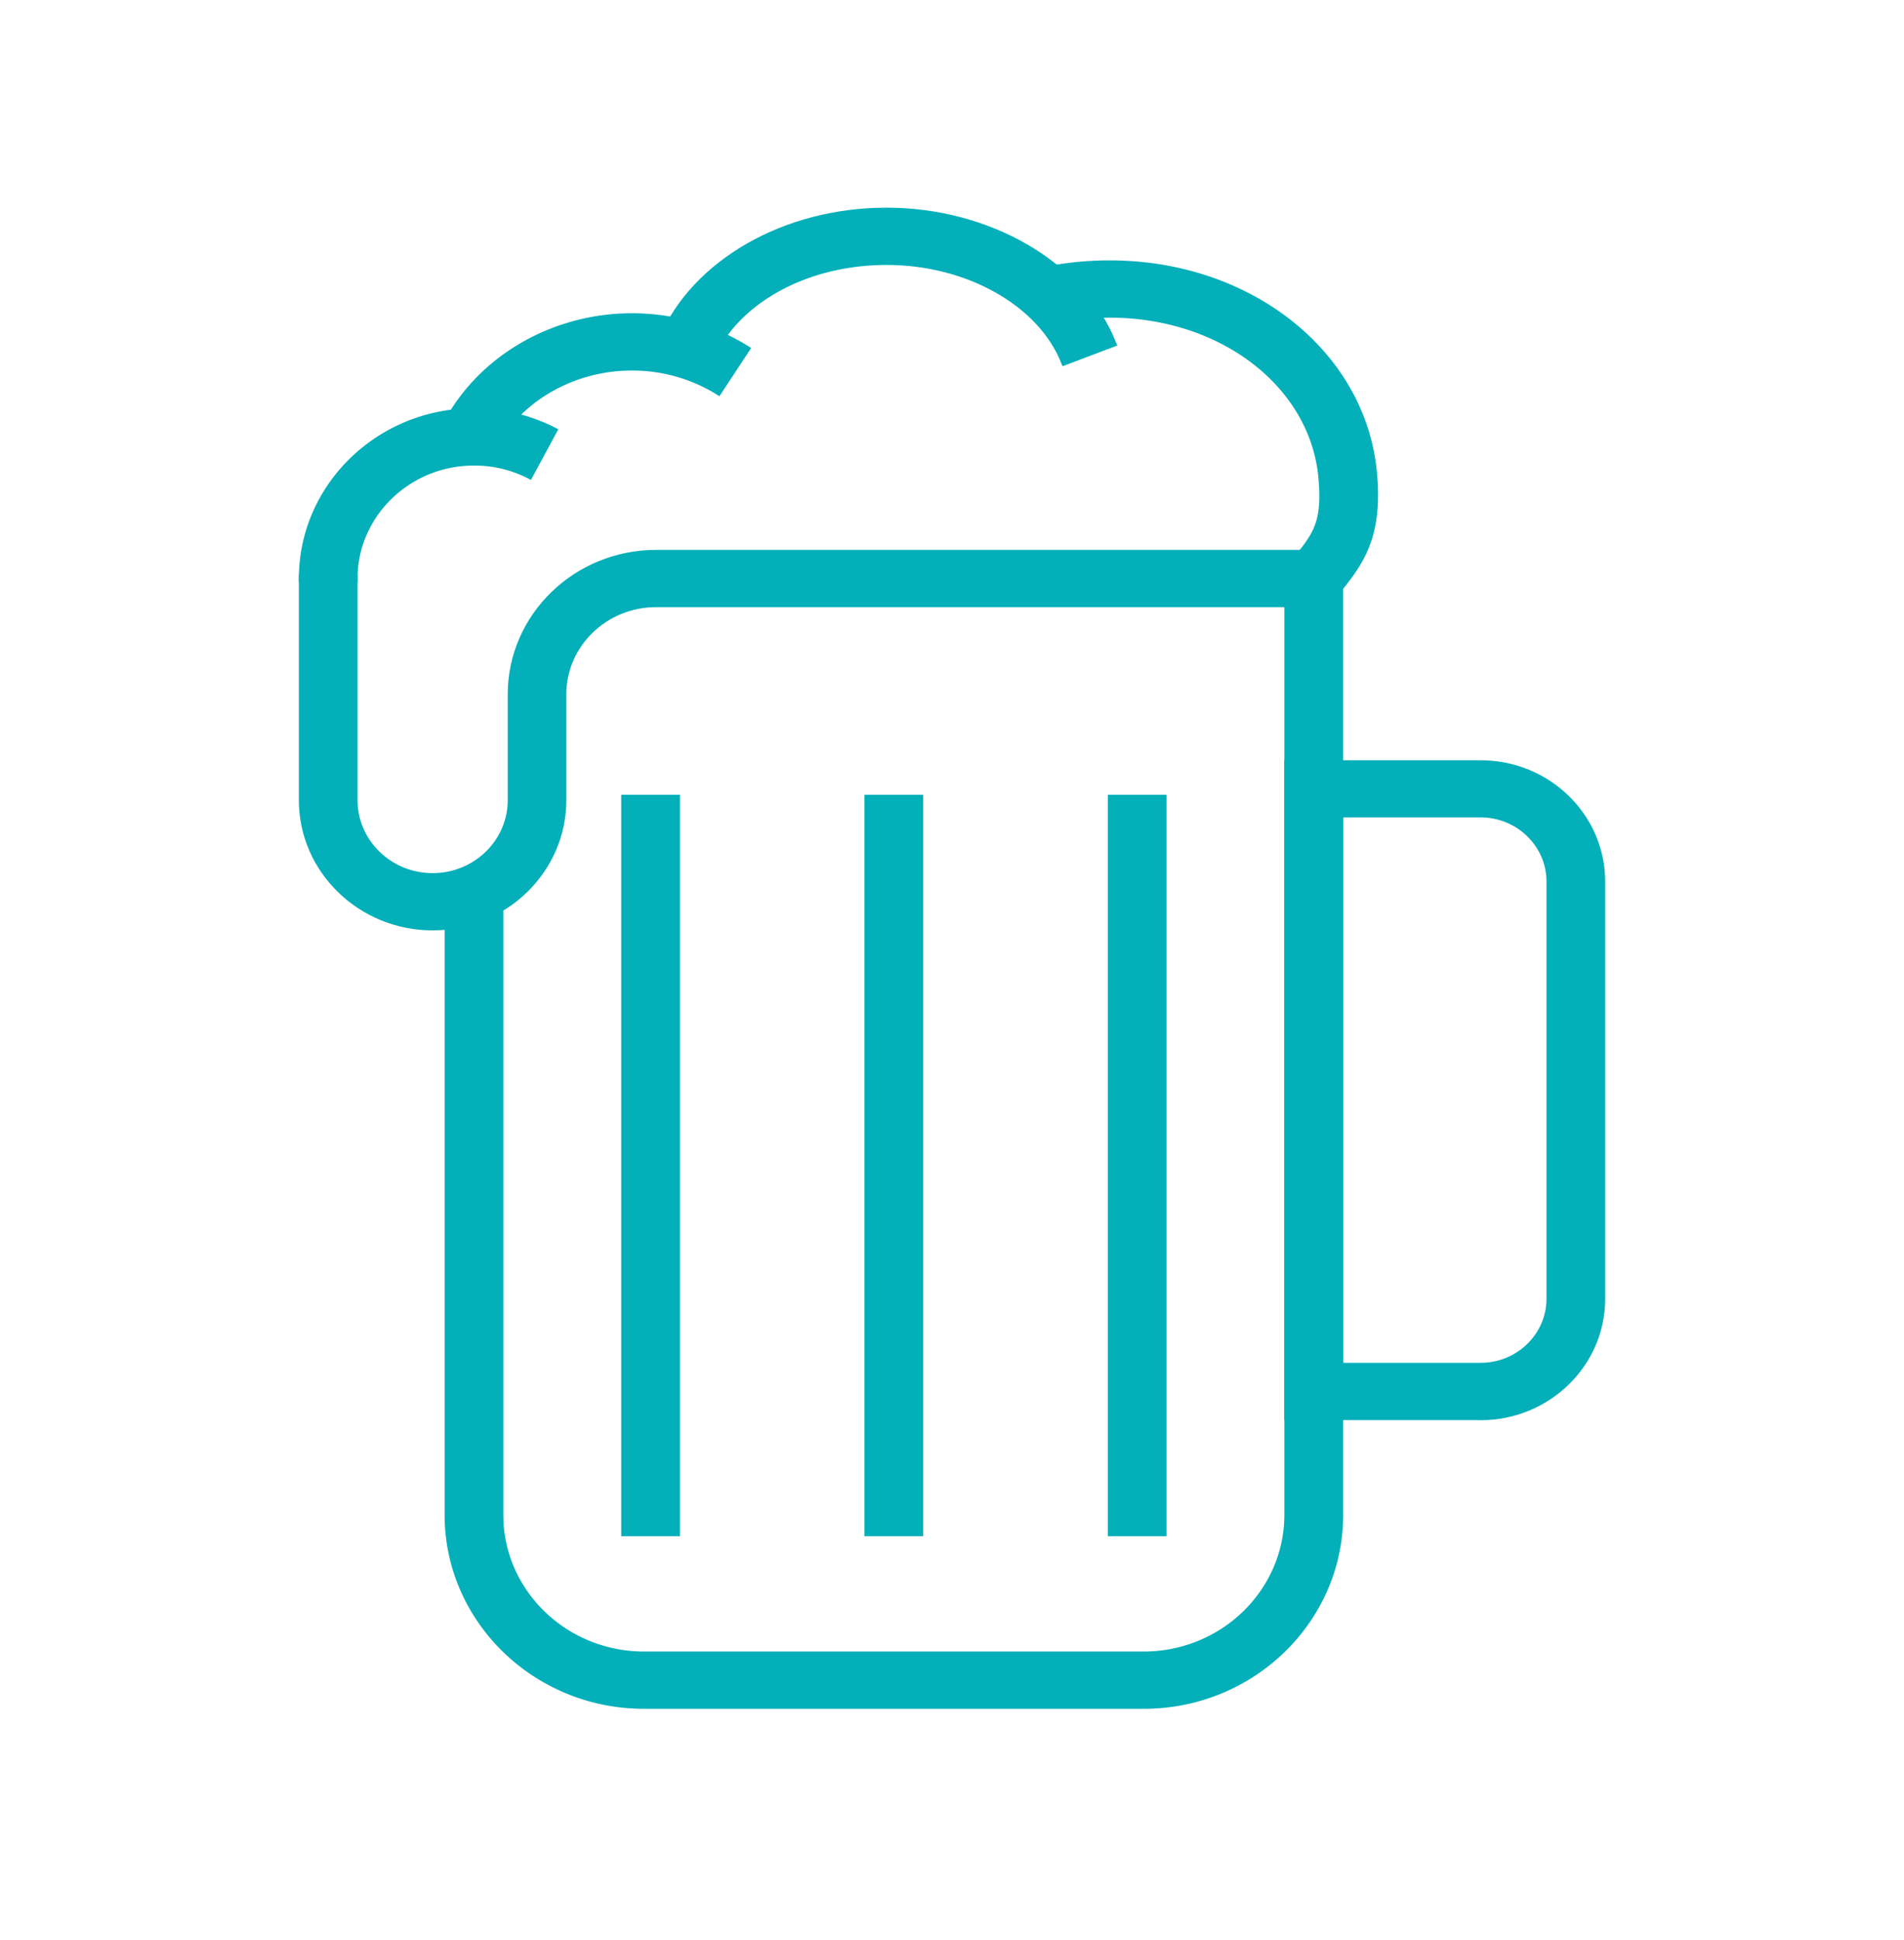 <svg xmlns="http://www.w3.org/2000/svg" width="54" height="55" fill="none"><g fill="#03AFB9" stroke="#03AFB9" stroke-width=".2" clip-path="url(#a)"><path d="M26.083 22.63h-1.465v20.817h1.465zM32.985 22.63H31.52v20.817h1.465zM19.184 22.63h-1.465v20.817h1.465zM41.994 40.155h-5.468V21.651h5.467c1.894 0 3.432 1.499 3.432 3.338v11.832c0 1.84-1.542 3.338-3.431 3.338zm-4.003-1.423h4.002c1.084 0 1.967-.858 1.967-1.914V24.986c0-1.054-.883-1.915-1.967-1.915h-4.002v15.661ZM30.191 10.254C29.525 8.58 27.45 7.41 25.145 7.41c-2.303 0-4.306 1.113-5.016 2.772l-1.352-.545c.93-2.185 3.49-3.65 6.368-3.65s5.515 1.508 6.412 3.75z"/><path d="m13.955 12.703-1.311-.634c.963-1.875 3.032-3.089 5.273-3.089 1.164 0 2.285.317 3.248.915l-.791 1.2a4.64 4.64 0 0 0-2.457-.691c-1.689 0-3.245.904-3.963 2.302zM32.436 48.34H18.265c-3.065 0-5.555-2.424-5.555-5.398V25.327h1.464v17.615c0 2.192 1.835 3.974 4.09 3.974h14.172c2.256 0 4.09-1.782 4.09-3.974v-26.54c0-.163.059-.323.169-.451.651-.773.911-1.136.798-2.406-.238-2.644-2.823-4.64-6.017-4.64-.538 0-1.072.053-1.585.16l-.308-1.391a9.3 9.3 0 0 1 1.894-.193c3.958 0 7.173 2.552 7.477 5.94.146 1.64-.275 2.394-.96 3.234v26.287c0 2.978-2.493 5.398-5.554 5.398z"/><path d="M12.27 26.274c-2.035 0-3.694-1.612-3.694-3.59v-6.285h1.464v6.284c0 1.196 1 2.168 2.23 2.168s2.23-.972 2.23-2.168V19.68c0-2.199 1.843-3.992 4.11-3.992h18.653v1.423H18.606c-1.458 0-2.644 1.153-2.644 2.57v3.002c0 1.979-1.66 3.591-3.695 3.591z"/><path d="M10.04 16.403H8.576c0-2.608 2.182-4.73 4.866-4.73.784 0 1.564.186 2.256.538l-.681 1.26a3.44 3.44 0 0 0-1.575-.374c-1.875 0-3.402 1.484-3.402 3.306Z"/></g><defs><clipPath id="a"><path fill="#fff" d="M8.1 5.563h37.8v43.2H8.1z"/></clipPath></defs></svg>